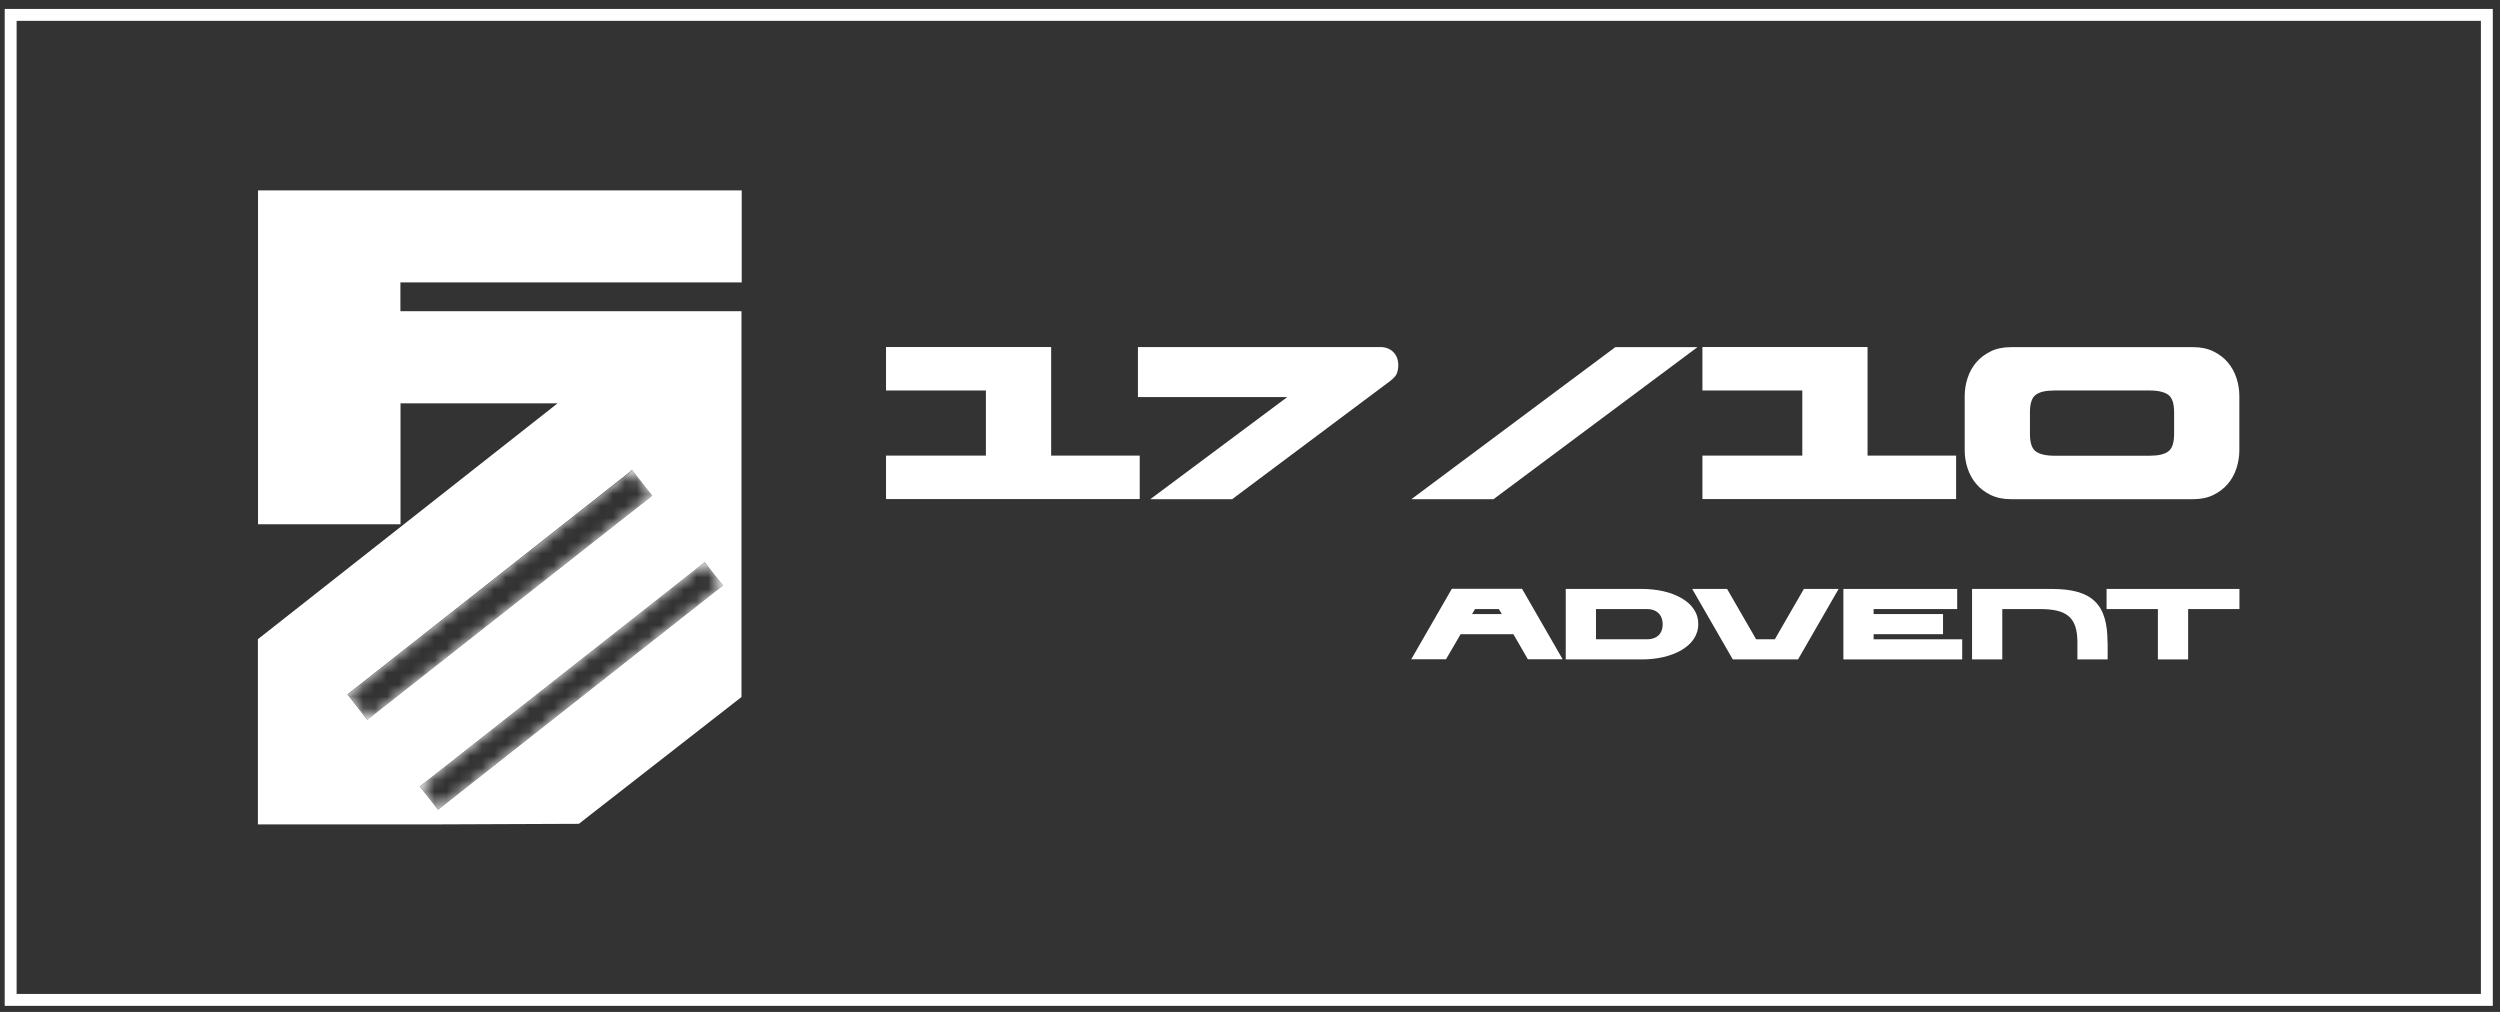 <?xml version="1.0" encoding="UTF-8"?> <svg xmlns="http://www.w3.org/2000/svg" width="210" height="85" viewBox="0 0 210 85" fill="none"><rect x="0" y="0" width="210" height="85" fill="#333333" stroke="none"/><path d="M208.895 1.251H0.895V83.991H208.895V1.251Z" stroke="white" stroke-miterlimit="10"></path><path d="M62.304 23.721V15.991H21.674V44.041H33.644V33.881H46.834L21.664 53.691V69.251H36.124L48.624 69.201L62.284 58.551V26.141H33.634V23.721H62.284H62.304ZM59.194 47.231L60.724 49.181L59.924 49.811L54.484 54.091L36.854 67.971L36.794 68.011L36.734 67.931L35.264 66.061L36.854 64.811L55.914 49.811L59.184 47.231H59.194ZM53.114 39.511L54.784 41.641L47.634 47.261L36.854 55.741L30.854 60.461L29.184 58.331L35.044 53.711L47.624 43.801L53.094 39.491L53.114 39.511Z" fill="white"></path><mask id="mask0_6153_788" style="mask-type:luminance" maskUnits="userSpaceOnUse" x="21" y="15" width="42" height="55"><path d="M62.304 23.721V15.991H21.674V44.041H33.644V33.881H46.834L21.664 53.691V69.251H36.124L48.624 69.201L62.284 58.551V26.141H33.634V23.721H62.284H62.304ZM59.194 47.231L60.724 49.181L59.924 49.811L54.484 54.091L36.854 67.971L36.794 68.011L36.734 67.931L35.264 66.061L36.854 64.811L55.914 49.811L59.184 47.231H59.194ZM53.114 39.511L54.784 41.641L47.634 47.261L36.854 55.741L30.854 60.461L29.184 58.331L35.044 53.711L47.624 43.801L53.094 39.491L53.114 39.511Z" fill="white"></path></mask><g mask="url(#mask0_6153_788)"><path d="M54.785 41.641L47.635 47.261L36.865 55.741L30.865 60.461L29.195 58.341L35.055 53.721L47.635 43.821L53.115 39.511L54.785 41.641Z" fill="white"></path><path d="M60.723 49.181L59.923 49.811L54.483 54.091L36.863 67.961L36.803 68.011L36.743 67.931L35.273 66.061L36.863 64.811L55.913 49.811L59.183 47.231L60.723 49.181Z" fill="white"></path></g><path d="M82.816 32.801H74.426V29.151H88.296V38.271H95.736V41.921H74.426V38.271H82.816V32.801Z" fill="white"></path><path d="M103.526 41.931H96.626L108.136 33.351H95.586V29.151H115.926C116.386 29.151 116.756 29.291 117.036 29.571C117.316 29.851 117.456 30.221 117.456 30.681C117.456 30.911 117.416 31.131 117.346 31.341C117.276 31.551 117.076 31.771 116.766 32.011L103.516 41.921L103.526 41.931Z" fill="white"></path><path d="M142.585 29.161L125.455 41.931H118.555L135.685 29.161H142.585Z" fill="white"></path><path d="M151.394 32.801H143.004V29.151H156.874V38.271H164.314V41.921H143.004V38.271H151.394V32.801Z" fill="white"></path><path d="M184.235 41.931H168.905C168.265 41.931 167.695 41.811 167.205 41.571C166.715 41.331 166.315 41.021 165.995 40.641C165.675 40.261 165.435 39.821 165.275 39.331C165.115 38.841 165.035 38.341 165.035 37.821V33.261C165.035 32.751 165.115 32.251 165.275 31.761C165.435 31.271 165.675 30.831 165.995 30.451C166.315 30.071 166.725 29.761 167.205 29.521C167.695 29.281 168.255 29.161 168.905 29.161H184.235C184.875 29.161 185.445 29.281 185.935 29.521C186.425 29.761 186.825 30.071 187.145 30.451C187.465 30.831 187.705 31.271 187.865 31.761C188.025 32.251 188.105 32.751 188.105 33.261V37.821C188.105 38.331 188.025 38.831 187.865 39.331C187.705 39.821 187.465 40.261 187.145 40.641C186.825 41.021 186.415 41.331 185.935 41.571C185.445 41.811 184.885 41.931 184.235 41.931ZM172.575 38.281H180.565C181.295 38.281 181.825 38.161 182.145 37.911C182.465 37.671 182.625 37.181 182.625 36.451V34.631C182.625 33.901 182.465 33.411 182.145 33.171C181.825 32.931 181.295 32.801 180.565 32.801H172.575C171.845 32.801 171.315 32.921 170.995 33.171C170.675 33.411 170.515 33.901 170.515 34.631V36.451C170.515 37.181 170.675 37.671 170.995 37.911C171.315 38.151 171.845 38.281 172.575 38.281Z" fill="white"></path><path d="M127.133 53.271H122.693L121.463 55.381H118.543L121.953 49.461H127.853L131.263 55.381H128.343L127.123 53.271H127.133ZM126.153 51.581L125.903 51.161H123.903L123.653 51.581H126.143H126.153Z" fill="white"></path><path d="M131.523 55.391V49.471H137.933C140.433 49.471 142.673 50.531 142.653 52.431C142.653 54.321 140.423 55.391 137.933 55.391H131.523ZM134.063 51.161V53.701H138.363C139.063 53.701 139.663 53.331 139.663 52.441C139.663 51.551 139.053 51.161 138.363 51.161H134.063Z" fill="white"></path><path d="M151.515 49.471H154.445L151.035 55.391H145.555L142.145 49.471H145.075L147.515 53.701H149.085L151.525 49.471H151.515Z" fill="white"></path><path d="M157.384 53.701H164.824V55.391H154.844V49.471H164.404V51.161H157.384V51.581H163.214V53.271H157.384V53.691V53.701Z" fill="white"></path><path d="M177.042 53.951V55.391H174.502V53.951C174.502 51.781 173.532 51.161 171.342 51.161H168.192V55.391H165.652V49.471H172.352C175.822 49.471 177.032 50.821 177.032 53.951H177.042Z" fill="white"></path><path d="M181.263 51.161H176.953V49.471H188.113V51.161H183.803V55.391H181.263V51.161Z" fill="white"></path></svg> 